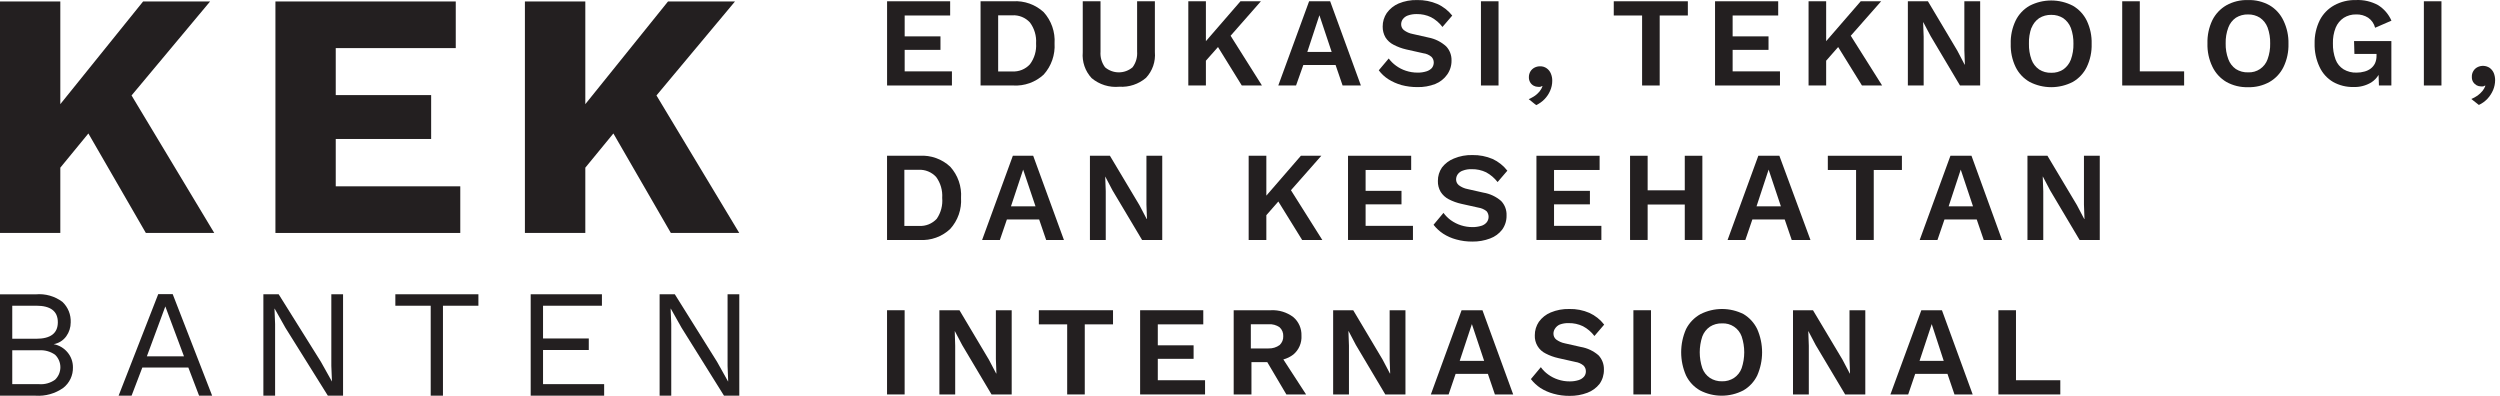 <svg width="461" height="73" viewBox="0 0 461 73" fill="none" xmlns="http://www.w3.org/2000/svg">
<path d="M175.536 13.16H166.821V9.196H173.423V6.707H166.821V2.857H175.208V0.236H163.578V15.765H175.536V13.16Z" fill="#231F20"/>
<path d="M192.463 13.749C193.16 12.971 193.695 12.062 194.038 11.075C194.381 10.088 194.525 9.043 194.461 8C194.528 6.957 194.385 5.911 194.042 4.923C193.699 3.936 193.162 3.027 192.463 2.25C191.706 1.549 190.815 1.009 189.844 0.663C188.872 0.317 187.841 0.171 186.812 0.235H180.816V15.764H186.812C187.841 15.828 188.872 15.683 189.844 15.336C190.815 14.99 191.706 14.45 192.463 13.749ZM184.06 13.176V2.824H186.648C187.258 2.786 187.869 2.886 188.436 3.115C189.003 3.345 189.511 3.699 189.924 4.15C190.747 5.258 191.147 6.623 191.054 8C191.15 9.377 190.749 10.743 189.924 11.849C189.511 12.301 189.003 12.655 188.436 12.884C187.869 13.114 187.258 13.213 186.648 13.176H184.06Z" fill="#231F20"/>
<path d="M206.408 15.994C208.196 16.104 209.958 15.517 211.322 14.356C211.913 13.723 212.364 12.973 212.646 12.155C212.928 11.337 213.035 10.468 212.96 9.606V0.236H209.684V9.508C209.764 10.543 209.468 11.573 208.849 12.407C208.14 13.01 207.24 13.342 206.31 13.342C205.379 13.342 204.479 13.01 203.771 12.407C203.152 11.573 202.855 10.543 202.936 9.508V0.236H199.659V9.655C199.585 10.517 199.693 11.386 199.975 12.204C200.257 13.022 200.708 13.772 201.297 14.405C202.001 14.996 202.815 15.441 203.693 15.714C204.57 15.987 205.493 16.082 206.408 15.994Z" fill="#231F20"/>
<path d="M224.596 8.672L228.986 15.765H232.704L226.922 6.592L232.508 0.236H228.74L222.368 7.591V0.236H219.125V15.765H222.368V11.195L224.596 8.672Z" fill="#231F20"/>
<path d="M240.334 11.981H246.28L247.574 15.765H250.948L245.281 0.236H241.399L235.715 15.765H238.991L240.334 11.981ZM243.299 2.808L245.559 9.573H241.071L243.299 2.808Z" fill="#231F20"/>
<path d="M266.859 13.751C267.4 12.986 267.682 12.067 267.662 11.13C267.684 10.177 267.331 9.253 266.679 8.558C265.76 7.718 264.626 7.151 263.403 6.92L260.503 6.265C259.908 6.158 259.346 5.911 258.865 5.544C258.708 5.415 258.582 5.253 258.497 5.068C258.412 4.884 258.37 4.682 258.374 4.479C258.375 4.145 258.478 3.82 258.669 3.546C258.905 3.229 259.23 2.99 259.602 2.858C260.128 2.673 260.683 2.584 261.24 2.596C262.152 2.579 263.055 2.775 263.878 3.169C264.707 3.606 265.428 4.221 265.991 4.971L267.793 2.874C267.063 1.946 266.119 1.209 265.041 0.728C263.866 0.229 262.599 -0.016 261.322 0.008C260.149 -0.022 258.982 0.195 257.899 0.646C257.027 1.022 256.274 1.628 255.72 2.399C255.224 3.134 254.962 4.002 254.967 4.889C254.954 5.589 255.129 6.279 255.475 6.887C255.839 7.468 256.354 7.938 256.965 8.247C257.704 8.638 258.492 8.93 259.308 9.115L262.453 9.819C263.015 9.889 263.545 10.122 263.976 10.491C264.24 10.769 264.387 11.139 264.385 11.523C264.388 11.89 264.267 12.248 264.041 12.539C263.764 12.832 263.413 13.046 263.026 13.161C262.496 13.324 261.943 13.402 261.388 13.39C260.659 13.393 259.934 13.277 259.242 13.046C258.59 12.835 257.976 12.52 257.424 12.113C256.91 11.743 256.457 11.295 256.081 10.786L254.246 12.964C254.728 13.61 255.322 14.165 255.999 14.602C256.751 15.076 257.568 15.44 258.423 15.684C259.39 15.941 260.387 16.068 261.388 16.06C262.507 16.085 263.62 15.89 264.664 15.487C265.548 15.133 266.311 14.53 266.859 13.751Z" fill="#231F20"/>
<path d="M276.329 0.236H273.086V15.765H276.329V0.236Z" fill="#231F20"/>
<path d="M283.058 17.648C282.69 17.896 282.301 18.11 281.895 18.287L283.27 19.384C284.421 18.849 285.336 17.911 285.842 16.747C286.102 16.164 286.236 15.534 286.235 14.896C286.243 14.435 286.154 13.977 285.973 13.553C285.817 13.171 285.556 12.842 285.22 12.603C284.858 12.343 284.42 12.21 283.975 12.226C283.622 12.225 283.273 12.31 282.959 12.472C282.649 12.634 282.389 12.878 282.206 13.176C282.014 13.503 281.917 13.878 281.927 14.257C281.917 14.598 282.008 14.934 282.189 15.223C282.345 15.474 282.566 15.678 282.828 15.813C283.06 15.938 283.318 16.006 283.582 16.01C283.734 16.031 283.888 16.031 284.04 16.01L284.335 15.879H284.45C284.324 16.229 284.142 16.555 283.909 16.845C283.658 17.146 283.372 17.415 283.058 17.648Z" fill="#231F20"/>
<path d="M302.803 15.765H306.047V2.857H311.239V0.236H297.578V2.857H302.803V15.765Z" fill="#231F20"/>
<path d="M328.228 13.16H319.497V9.196H326.115V6.707H319.497V2.857H327.9V0.236H316.254V15.765H328.228V13.16Z" fill="#231F20"/>
<path d="M336.743 11.195L338.955 8.672L343.345 15.765H347.063L341.281 6.592L346.883 0.236H343.115L336.743 7.591V0.236H333.5V15.765H336.743V11.195Z" fill="#231F20"/>
<path d="M354.724 6.772L354.626 4.102H354.659L356.002 6.641L361.424 15.765H365.142V0.236H362.226V9.229L362.325 11.915H362.276L360.932 9.344L355.511 0.236H351.809V15.765H354.724V6.772Z" fill="#231F20"/>
<path d="M374.267 15.108C375.497 15.743 376.862 16.075 378.247 16.075C379.632 16.075 380.997 15.743 382.228 15.108C383.34 14.468 384.236 13.51 384.799 12.357C385.436 11.024 385.745 9.558 385.7 8.081C385.743 6.605 385.435 5.139 384.799 3.806C384.236 2.653 383.34 1.695 382.228 1.054C380.997 0.419 379.632 0.088 378.247 0.088C376.862 0.088 375.497 0.419 374.267 1.054C373.146 1.689 372.243 2.648 371.679 3.806C371.043 5.139 370.734 6.605 370.778 8.081C370.733 9.558 371.041 11.024 371.679 12.357C372.243 13.514 373.146 14.474 374.267 15.108ZM374.611 5.149C374.886 4.419 375.377 3.791 376.019 3.347C376.687 2.933 377.461 2.723 378.247 2.741C379.028 2.722 379.797 2.933 380.458 3.347C381.096 3.796 381.586 4.423 381.867 5.149C382.205 6.089 382.367 7.083 382.342 8.081C382.365 9.074 382.204 10.063 381.867 10.997C381.591 11.731 381.1 12.364 380.458 12.815C379.8 13.237 379.029 13.448 378.247 13.421C377.461 13.448 376.684 13.236 376.019 12.815C375.373 12.369 374.881 11.734 374.611 10.997C374.274 10.063 374.113 9.074 374.136 8.081C374.101 7.056 374.262 6.033 374.611 5.067V5.149Z" fill="#231F20"/>
<path d="M394.579 0.236H391.336V15.765H402.753V13.16H394.579V0.236Z" fill="#231F20"/>
<path d="M418.505 0.975C417.295 0.301 415.925 -0.032 414.541 0.009C413.146 -0.034 411.765 0.3 410.544 0.975C409.43 1.618 408.53 2.575 407.956 3.727C407.321 5.06 407.012 6.526 407.055 8.002C407.01 9.479 407.319 10.945 407.956 12.277C408.517 13.459 409.418 14.446 410.544 15.111C411.765 15.787 413.146 16.12 414.541 16.078C415.925 16.119 417.295 15.785 418.505 15.111C419.617 14.471 420.513 13.512 421.077 12.359C421.719 11.028 422.034 9.562 421.994 8.084C422.032 6.606 421.718 5.141 421.077 3.809C420.526 2.625 419.63 1.637 418.505 0.975ZM418.145 10.918C417.887 11.657 417.396 12.293 416.747 12.73C416.097 13.168 415.323 13.382 414.541 13.342C413.749 13.371 412.967 13.16 412.297 12.736C411.656 12.288 411.17 11.653 410.904 10.918C410.554 9.987 410.387 8.997 410.413 8.002C410.386 7.002 410.553 6.006 410.904 5.07C411.174 4.342 411.66 3.713 412.297 3.268C412.97 2.852 413.75 2.641 414.541 2.662C415.316 2.645 416.079 2.856 416.736 3.268C417.378 3.711 417.869 4.34 418.145 5.07C418.483 6.01 418.644 7.004 418.62 8.002C418.643 8.995 418.482 9.984 418.145 10.918Z" fill="#231F20"/>
<path d="M434.154 9.95H438.232V10.311C438.238 10.779 438.143 11.242 437.954 11.67C437.771 12.05 437.502 12.381 437.168 12.637C436.821 12.898 436.425 13.087 436.005 13.194C435.536 13.328 435.051 13.394 434.563 13.39C433.719 13.425 432.883 13.215 432.155 12.784C431.479 12.362 430.961 11.729 430.681 10.982C430.329 10.029 430.163 9.017 430.19 8.001C430.159 7.01 430.332 6.023 430.698 5.102C431.003 4.361 431.522 3.728 432.188 3.284C432.871 2.861 433.662 2.645 434.465 2.661C435.252 2.632 436.029 2.843 436.693 3.267C437.33 3.708 437.784 4.366 437.97 5.118L440.984 3.808C440.467 2.625 439.605 1.626 438.511 0.941C437.266 0.268 435.862 -0.055 434.449 0.008C433.049 -0.029 431.665 0.305 430.435 0.974C429.291 1.605 428.361 2.563 427.765 3.726C427.107 5.065 426.782 6.542 426.815 8.034C426.779 9.515 427.087 10.984 427.716 12.325C428.248 13.488 429.122 14.46 430.222 15.11C431.368 15.749 432.662 16.072 433.974 16.044C435.123 16.087 436.261 15.797 437.25 15.208C437.805 14.856 438.27 14.379 438.609 13.816L438.675 15.765H440.968V7.575H434.088L434.154 9.95Z" fill="#231F20"/>
<path d="M450.204 0.236H446.961V15.765H450.204V0.236Z" fill="#231F20"/>
<path d="M459.855 13.472C459.694 13.093 459.434 12.765 459.102 12.521C458.771 12.3 458.387 12.17 457.989 12.147C457.592 12.124 457.195 12.208 456.841 12.39C456.528 12.548 456.266 12.793 456.088 13.095C455.889 13.419 455.792 13.796 455.809 14.176C455.794 14.515 455.879 14.851 456.055 15.142C456.217 15.388 456.436 15.59 456.694 15.732C456.925 15.857 457.184 15.925 457.447 15.928C457.605 15.95 457.765 15.95 457.922 15.928L458.201 15.797H458.315C458.19 16.147 458.007 16.474 457.775 16.764C457.512 17.085 457.209 17.371 456.874 17.616C456.509 17.867 456.119 18.081 455.711 18.255L457.103 19.352C457.681 19.085 458.203 18.713 458.643 18.255C459.098 17.777 459.464 17.223 459.724 16.616C459.971 16.03 460.099 15.401 460.101 14.765C460.1 14.323 460.017 13.884 459.855 13.472Z" fill="#231F20"/>
<path d="M177.215 36.486C177.286 35.443 177.146 34.396 176.803 33.408C176.459 32.42 175.92 31.511 175.217 30.737C174.464 30.036 173.576 29.495 172.607 29.149C171.638 28.802 170.609 28.657 169.582 28.722H163.57V44.251H169.582C170.61 44.316 171.641 44.17 172.61 43.82C173.58 43.471 174.467 42.926 175.217 42.219C175.918 41.447 176.456 40.541 176.799 39.556C177.143 38.571 177.284 37.527 177.215 36.486ZM172.743 40.336C172.33 40.786 171.822 41.14 171.255 41.369C170.688 41.599 170.078 41.699 169.467 41.663H166.764V31.31H169.353C169.963 31.274 170.574 31.374 171.14 31.604C171.707 31.833 172.216 32.186 172.629 32.637C173.44 33.749 173.835 35.112 173.742 36.486C173.865 37.846 173.512 39.207 172.743 40.336Z" fill="#231F20"/>
<path d="M186.769 28.722L181.102 44.25H184.378L185.672 40.466H191.618L192.912 44.25H196.188L190.52 28.722H186.769ZM186.425 38.042L188.669 31.277L190.946 38.042H186.425Z" fill="#231F20"/>
<path d="M205.161 35.126L210.6 44.25H214.318V28.722H211.402V37.714L211.5 40.384H211.451L210.108 37.829L204.67 28.722H200.984V44.25H203.9V35.257L203.802 32.571H203.818L205.161 35.126Z" fill="#231F20"/>
<path d="M243.653 28.722H239.885L233.514 36.076V28.722H230.254V44.25H233.514V39.68L235.725 37.157L240.115 44.25H243.833L238.051 35.077L243.653 28.722Z" fill="#231F20"/>
<path d="M251.817 37.682H258.435V35.192H251.817V31.343H260.221V28.722H248.574V44.25H260.548V41.646H251.817V37.682Z" fill="#231F20"/>
<path d="M265.9 30.885C265.397 31.617 265.134 32.487 265.146 33.375C265.125 34.075 265.301 34.768 265.654 35.373C266.016 35.949 266.525 36.419 267.128 36.733C267.868 37.12 268.655 37.407 269.471 37.585L272.632 38.289C273.186 38.372 273.707 38.604 274.139 38.961C274.372 39.251 274.498 39.612 274.498 39.984C274.498 40.356 274.372 40.718 274.139 41.008C273.877 41.316 273.529 41.538 273.14 41.647C272.609 41.808 272.057 41.885 271.502 41.876C270.074 41.878 268.682 41.431 267.521 40.599C267.007 40.223 266.554 39.77 266.178 39.255L264.344 41.45C264.841 42.088 265.439 42.641 266.113 43.088C266.855 43.567 267.667 43.926 268.521 44.153C269.491 44.424 270.495 44.556 271.502 44.546C272.62 44.563 273.732 44.369 274.778 43.973C275.662 43.651 276.435 43.083 277.006 42.335C277.552 41.572 277.834 40.652 277.808 39.714C277.828 39.227 277.75 38.742 277.578 38.286C277.406 37.83 277.145 37.413 276.809 37.06C275.881 36.254 274.747 35.72 273.533 35.521L270.634 34.866C270.039 34.756 269.478 34.509 268.996 34.145C268.839 34.016 268.713 33.853 268.628 33.669C268.543 33.484 268.5 33.283 268.504 33.08C268.505 32.746 268.608 32.42 268.799 32.146C269.034 31.821 269.367 31.58 269.749 31.459C270.272 31.263 270.829 31.174 271.387 31.196C272.304 31.177 273.213 31.374 274.041 31.77C274.864 32.216 275.583 32.83 276.154 33.572L277.956 31.475C277.234 30.548 276.302 29.807 275.237 29.313C274.061 28.815 272.794 28.569 271.518 28.592C270.345 28.56 269.178 28.778 268.095 29.231C267.229 29.576 266.471 30.148 265.9 30.885Z" fill="#231F20"/>
<path d="M294.967 31.343V28.722H283.32V44.25H295.294V41.646H286.564V37.682H293.181V35.192H286.564V31.343H294.967Z" fill="#231F20"/>
<path d="M303.825 37.714H310.672V44.25H313.916V28.722H310.672V35.094H303.825V28.722H300.582V44.25H303.825V37.714Z" fill="#231F20"/>
<path d="M328.116 28.722H324.234L318.566 44.25H321.842L323.137 40.466H329.099L330.393 44.25H333.849L328.116 28.722ZM323.906 38.042L326.134 31.277L328.395 38.042H323.906Z" fill="#231F20"/>
<path d="M350.712 28.722H337.051V31.343H342.26V44.25H345.519V31.343H350.712V28.722Z" fill="#231F20"/>
<path d="M363.542 28.722H359.66L353.992 44.25H357.268L358.562 40.466H364.508L365.802 44.25H369.177L363.542 28.722ZM359.332 38.042L361.56 31.277L363.82 38.042H359.332Z" fill="#231F20"/>
<path d="M384.281 37.714L384.379 40.384H384.33L382.987 37.829L377.549 28.722H373.863V44.25H376.779V35.257L376.681 32.571H376.713L378.057 35.126L383.478 44.25H387.197V28.722H384.281V37.714Z" fill="#231F20"/>
<path d="M166.814 57.207H163.57V72.736H166.814V57.207Z" fill="#231F20"/>
<path d="M183.64 66.2L183.739 68.87H183.69L182.346 66.314L176.925 57.207H173.223V72.736H176.138V63.743L176.056 61.056H176.073L177.416 63.612L182.838 72.736H186.556V57.207H183.64V66.2Z" fill="#231F20"/>
<path d="M191.562 59.812H196.788V72.736H200.031V59.812H205.24V57.207H191.562V59.812Z" fill="#231F20"/>
<path d="M213.498 66.167H220.099V63.677H213.498V59.812H221.885V57.207H210.238V72.736H222.212V70.115H213.498V66.167Z" fill="#231F20"/>
<path d="M238.483 65.381C238.99 64.959 239.391 64.423 239.653 63.816C239.915 63.21 240.03 62.551 239.99 61.892C240.014 61.245 239.89 60.601 239.629 60.008C239.368 59.415 238.977 58.889 238.483 58.469C237.294 57.574 235.826 57.127 234.339 57.208H227.492V72.736H230.768V66.774H233.684L237.206 72.736H240.842L236.649 66.282C237.313 66.105 237.937 65.799 238.483 65.381ZM230.654 59.796H233.93C234.651 59.738 235.37 59.935 235.961 60.352C236.186 60.559 236.363 60.813 236.479 61.096C236.596 61.38 236.648 61.685 236.632 61.991C236.647 62.296 236.594 62.601 236.478 62.884C236.362 63.167 236.185 63.421 235.961 63.629C235.372 64.056 234.657 64.275 233.93 64.251H230.654V59.796Z" fill="#231F20"/>
<path d="M256.25 66.2L256.348 68.87H256.299L254.956 66.314L249.534 57.207H245.832V72.736H248.748V63.743L248.649 61.056H248.682L250.025 63.612L255.447 72.736H259.166V57.207H256.25V66.2Z" fill="#231F20"/>
<path d="M269.515 57.207L263.848 72.736H267.124L268.418 68.935H274.364L275.658 72.736H279.032L273.365 57.207H269.515ZM269.171 66.544L271.415 59.762L273.676 66.544H269.171Z" fill="#231F20"/>
<path d="M287.62 59.845C288.144 59.652 288.701 59.563 289.258 59.583C290.17 59.566 291.073 59.762 291.896 60.156C292.725 60.593 293.446 61.209 294.009 61.958L295.811 59.861C295.093 58.931 294.16 58.189 293.091 57.699C291.919 57.192 290.65 56.946 289.373 56.978C288.2 56.948 287.033 57.166 285.95 57.617C285.079 57.978 284.325 58.574 283.771 59.337C283.275 60.072 283.012 60.94 283.018 61.827C282.986 62.521 283.159 63.208 283.514 63.805C283.869 64.402 284.391 64.882 285.016 65.185C285.756 65.571 286.543 65.857 287.358 66.037L290.503 66.741C291.058 66.82 291.58 67.053 292.01 67.413C292.147 67.551 292.255 67.714 292.328 67.894C292.401 68.074 292.438 68.267 292.436 68.461C292.446 68.825 292.324 69.18 292.092 69.46C291.82 69.764 291.468 69.985 291.077 70.099C290.546 70.261 289.993 70.339 289.439 70.328C288.709 70.334 287.984 70.218 287.293 69.984C286.64 69.773 286.026 69.458 285.475 69.051C284.956 68.68 284.502 68.226 284.131 67.707L282.297 69.902C282.788 70.54 283.38 71.093 284.05 71.54C284.799 72.016 285.617 72.375 286.474 72.605C287.438 72.876 288.437 73.009 289.439 72.998C290.557 73.015 291.669 72.821 292.715 72.425C293.599 72.095 294.375 71.528 294.959 70.787C295.498 70.021 295.779 69.103 295.761 68.166C295.777 67.68 295.697 67.195 295.526 66.74C295.355 66.284 295.095 65.867 294.762 65.513C293.832 64.708 292.699 64.176 291.486 63.973L288.587 63.318C287.993 63.204 287.433 62.958 286.949 62.597C286.793 62.467 286.667 62.304 286.582 62.12C286.497 61.936 286.455 61.735 286.457 61.532C286.455 61.193 286.558 60.861 286.752 60.582C286.963 60.256 287.265 60 287.62 59.845Z" fill="#231F20"/>
<path d="M304.442 57.207H301.199V72.736H304.442V57.207Z" fill="#231F20"/>
<path d="M321.523 57.929C320.289 57.304 318.926 56.978 317.543 56.978C316.16 56.978 314.796 57.304 313.563 57.929C312.424 58.562 311.5 59.52 310.909 60.681C310.315 62.03 310.008 63.489 310.008 64.964C310.008 66.439 310.315 67.897 310.909 69.247C311.474 70.405 312.376 71.365 313.497 71.999C314.728 72.634 316.093 72.966 317.477 72.966C318.862 72.966 320.227 72.634 321.458 71.999C322.57 71.359 323.466 70.401 324.03 69.247C324.624 67.897 324.931 66.439 324.931 64.964C324.931 63.489 324.624 62.03 324.03 60.681C323.478 59.54 322.607 58.584 321.523 57.929ZM321.163 67.888C320.896 68.623 320.403 69.254 319.754 69.69C319.097 70.116 318.326 70.334 317.543 70.312C316.755 70.334 315.978 70.117 315.315 69.69C314.666 69.254 314.173 68.623 313.907 67.888C313.273 65.99 313.273 63.938 313.907 62.04C314.182 61.31 314.673 60.681 315.315 60.238C315.98 59.817 316.756 59.606 317.543 59.632C318.325 59.59 319.1 59.802 319.752 60.236C320.405 60.669 320.899 61.302 321.163 62.04C321.796 63.938 321.796 65.99 321.163 67.888Z" fill="#231F20"/>
<path d="M341.047 66.2L341.145 68.87H341.096L339.753 66.314L334.314 57.207H330.629V72.736H333.545V63.743L333.446 61.056H333.463L334.806 63.612L340.244 72.736H343.962V57.207H341.047V66.2Z" fill="#231F20"/>
<path d="M354.294 57.207L348.594 72.736H351.87L353.164 68.935H359.11L360.404 72.736H363.762L358.094 57.207H354.294ZM353.966 66.544L356.211 59.762L358.422 66.544H353.966Z" fill="#231F20"/>
<path d="M371.747 57.207H368.504V72.736H379.921V70.115H371.747V57.207Z" fill="#231F20"/>
<path d="M38.739 0.271H26.389L11.122 19.206V0.271H0V42.957H11.122V30.918L16.298 24.611L26.896 42.957H39.509L24.259 17.601L38.739 0.271Z" fill="#231F20"/>
<path d="M84.876 34.358H61.911V25.627H79.504V17.535H61.911V8.87H84.041V0.271H50.789V42.957H84.876V34.358Z" fill="#231F20"/>
<path d="M135.532 0.271H123.182L107.932 19.206V0.271H96.793V42.957H107.932V30.918L113.108 24.611L123.706 42.957H136.318L121.052 17.601L135.532 0.271Z" fill="#231F20"/>
<path d="M9.894 63.465C10.83 63.303 11.666 62.78 12.22 62.007C12.755 61.263 13.041 60.369 13.039 59.452C13.07 58.749 12.951 58.047 12.688 57.394C12.425 56.742 12.025 56.153 11.515 55.668C10.105 54.614 8.355 54.118 6.601 54.276H0V72.966H6.552C8.363 73.085 10.16 72.582 11.646 71.54C12.226 71.091 12.692 70.512 13.005 69.848C13.318 69.185 13.47 68.457 13.448 67.724C13.454 66.725 13.106 65.755 12.465 64.988C11.815 64.193 10.904 63.654 9.894 63.465ZM2.26 56.372H6.683C9.337 56.372 10.664 57.388 10.664 59.419C10.664 61.45 9.337 62.466 6.683 62.466H2.26V56.372ZM10.156 70.017C9.291 70.636 8.234 70.926 7.175 70.836H2.26V64.595H7.175C8.233 64.514 9.287 64.803 10.156 65.414C10.465 65.712 10.712 66.07 10.88 66.465C11.048 66.861 11.135 67.286 11.135 67.716C11.135 68.145 11.048 68.571 10.88 68.966C10.712 69.362 10.465 69.719 10.156 70.017Z" fill="#231F20"/>
<path d="M29.177 54.242L21.871 72.965H24.263L26.245 67.772H34.73L36.712 72.965H39.12L31.847 54.242H29.177ZM27.08 65.708L30.487 56.503L33.927 65.708H27.08Z" fill="#231F20"/>
<path d="M61.097 67.462L61.212 70.329H61.196L59.181 66.725L51.384 54.26H48.566V72.966H50.729V59.747L50.614 56.913H50.647L52.629 60.435L60.458 72.966H63.26V54.26H61.097V67.462Z" fill="#231F20"/>
<path d="M72.902 56.373H79.422V72.966H81.682V56.373H88.218V54.26H72.902V56.373Z" fill="#231F20"/>
<path d="M100.136 64.546H108.572V62.417H100.136V56.373H110.996V54.26H97.859V72.966H111.406V70.837H100.136V64.546Z" fill="#231F20"/>
<path d="M134.164 67.462L134.278 70.329H134.246L132.231 66.725L124.434 54.26H121.633V72.966H123.779V59.747L123.664 56.913H123.697L125.679 60.435L133.508 72.966H136.326V54.26H134.164V67.462Z" fill="#231F20"/>
</svg>
